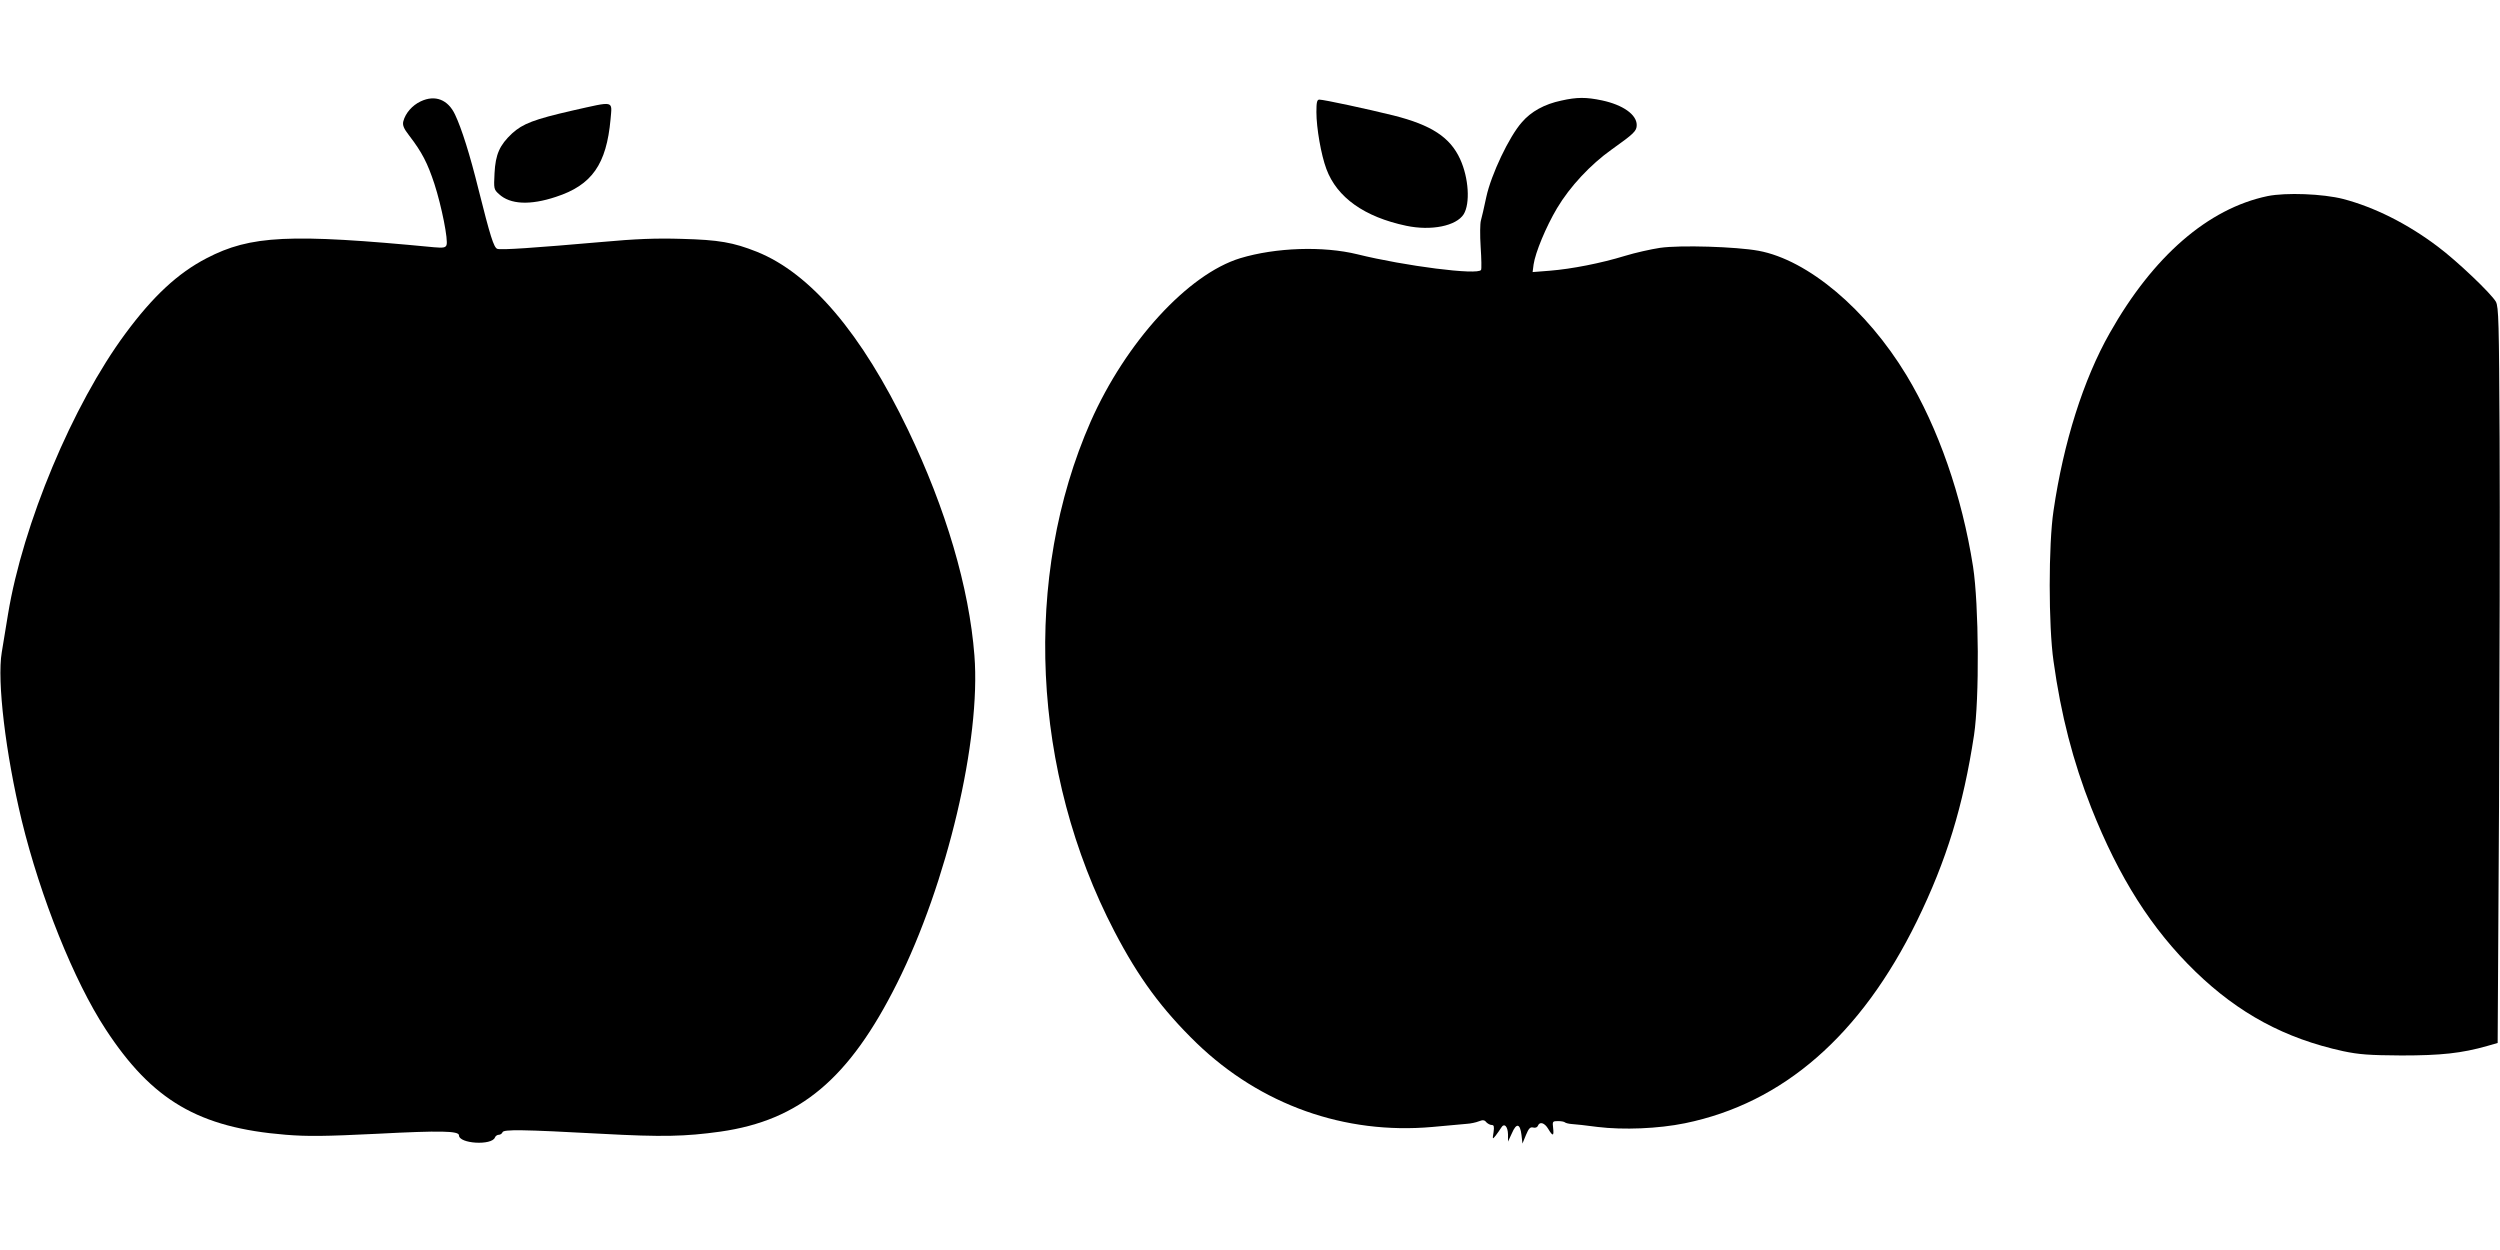 <?xml version="1.0" standalone="no"?>
<!DOCTYPE svg PUBLIC "-//W3C//DTD SVG 20010904//EN"
 "http://www.w3.org/TR/2001/REC-SVG-20010904/DTD/svg10.dtd">
<svg version="1.0" xmlns="http://www.w3.org/2000/svg"
 width="1280pt" height="640pt" viewBox="0 0 1280 640"
 preserveAspectRatio="xMidYMid meet">
<g transform="translate(0,640) scale(0.1,-0.1)"
fill="#000000" stroke="none">
<path d="M2154 5881 c-43 -20 -78 -60 -89 -102 -5 -20 2 -37 30 -73 66 -86 94
-141 129 -247 37 -114 72 -290 62 -314 -5 -13 -17 -15 -63 -11 -740 71 -940
61 -1165 -56 -147 -76 -275 -195 -416 -386 -270 -365 -525 -975 -601 -1437
-12 -71 -26 -159 -32 -195 -25 -147 20 -519 102 -860 96 -394 268 -823 430
-1070 238 -364 476 -504 922 -540 112 -9 200 -8 467 5 326 17 420 15 420 -8 0
-43 168 -53 184 -11 3 8 12 14 20 14 8 0 16 6 19 13 5 15 100 14 507 -8 313
-17 427 -14 608 11 407 58 660 270 905 760 256 511 430 1247 396 1678 -27 348
-146 751 -340 1155 -238 495 -498 801 -774 912 -121 48 -194 61 -385 66 -131
4 -235 0 -410 -16 -344 -30 -516 -42 -534 -35 -18 7 -36 65 -96 304 -44 178
-86 311 -120 383 -36 77 -102 103 -176 68z"/>
<path d="M7994 5885 c-86 -18 -155 -56 -202 -111 -65 -73 -157 -267 -182 -382
-11 -53 -24 -108 -28 -122 -4 -14 -5 -74 -1 -135 4 -60 5 -113 2 -117 -16 -28
-390 20 -633 80 -175 43 -418 35 -600 -20 -268 -82 -586 -430 -766 -837 -349
-795 -303 -1794 122 -2610 124 -238 243 -399 421 -572 328 -316 758 -469 1207
-429 78 7 157 14 176 16 19 1 47 7 62 13 20 8 29 7 38 -5 7 -7 19 -14 28 -14
11 0 13 -8 9 -37 -6 -37 -6 -38 11 -17 9 12 22 30 28 40 15 26 34 8 35 -34 l0
-37 20 43 c23 54 42 50 49 -9 l5 -44 18 44 c14 34 22 42 37 38 11 -3 21 1 24
9 9 23 34 16 53 -16 23 -39 30 -38 25 5 -4 33 -3 35 25 35 16 0 33 -3 36 -7 4
-3 19 -7 34 -8 16 -1 75 -7 133 -15 132 -16 310 -9 447 19 503 103 901 450
1188 1036 151 309 237 589 292 951 28 187 25 668 -5 863 -57 363 -178 710
-341 980 -204 337 -504 590 -757 637 -114 21 -401 30 -505 15 -46 -7 -127 -25
-179 -41 -124 -38 -273 -67 -384 -76 l-89 -7 5 39 c9 61 63 192 120 288 66
111 172 224 279 300 115 82 129 95 129 126 0 53 -70 103 -178 126 -81 17 -128
17 -208 -1z"/>
<path d="M6740 5826 c0 -81 24 -219 51 -291 54 -146 195 -246 409 -291 128
-27 256 -1 294 59 34 55 26 186 -18 282 -51 112 -147 175 -342 224 -133 33
-356 81 -379 81 -12 0 -15 -14 -15 -64z"/>
<path d="M2931 5834 c-196 -45 -254 -67 -309 -117 -64 -60 -85 -107 -90 -204
-4 -79 -4 -83 23 -107 57 -53 159 -58 291 -14 185 60 259 167 280 397 8 98 24
94 -195 45z"/>
<path d="M11610 5396 c-305 -64 -586 -308 -808 -701 -135 -238 -237 -561 -288
-910 -26 -172 -26 -590 0 -770 38 -275 100 -514 193 -750 142 -359 310 -623
534 -840 221 -214 458 -342 756 -407 81 -17 132 -21 298 -22 202 0 308 11 441
49 l52 15 7 1212 c3 667 5 1515 3 1883 -3 599 -5 673 -19 700 -24 42 -198 208
-297 282 -156 118 -325 202 -484 244 -105 27 -294 34 -388 15z"/>
</g>
</svg>
